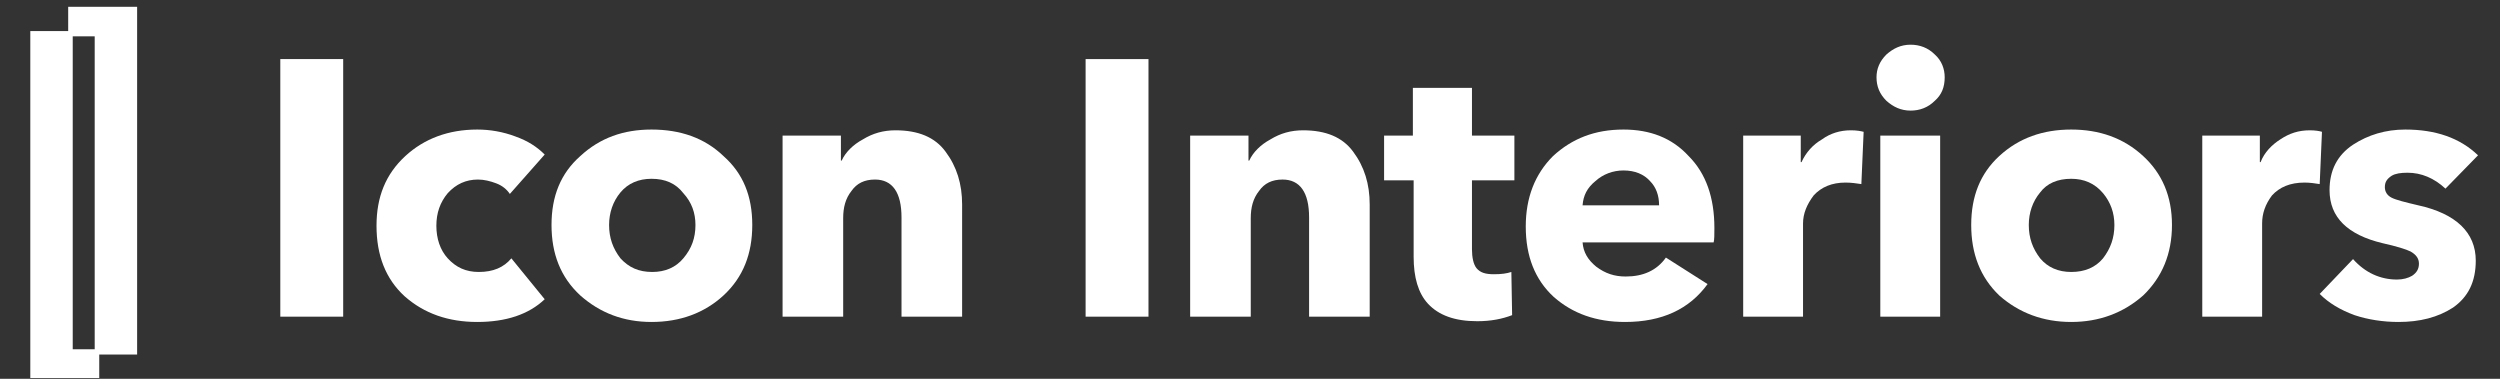 <?xml version="1.0" encoding="UTF-8"?> <!-- Generator: Adobe Illustrator 23.0.3, SVG Export Plug-In . SVG Version: 6.00 Build 0) --> <svg xmlns="http://www.w3.org/2000/svg" xmlns:xlink="http://www.w3.org/1999/xlink" id="Слой_1" x="0px" y="0px" viewBox="0 0 330 50" style="enable-background:new 0 0 330 50;" xml:space="preserve"><rect x="0" y="0" width="330" height="50" fill="#333333" stroke="none"/> <style type="text/css"> .st0{fill:#FFFFFF;} </style> <g> <path class="st0" d="M256.7,10.2c0-1.1-0.4-2.2-1.3-3c-0.9-0.9-2-1.3-3.2-1.3c-1.3,0-2.3,0.5-3.2,1.3c-0.9,0.9-1.3,1.9-1.3,3 c0,1.2,0.4,2.2,1.3,3.1c0.9,0.8,1.9,1.3,3.2,1.3c1.2,0,2.3-0.4,3.2-1.3C256.3,12.5,256.7,11.5,256.7,10.2z"></path> <path class="st0" d="M245.7,24.3l0.3-6.9c-0.4-0.1-0.9-0.2-1.7-0.2c-1.4,0-2.7,0.4-3.8,1.2c-1.2,0.7-2.1,1.7-2.7,3h-0.1v-3.5h-7.6 v23.9h7.9V29.5c0-1.3,0.5-2.5,1.4-3.7c1-1.1,2.4-1.7,4.2-1.7C244.4,24.1,245,24.2,245.7,24.3z"></path> <path class="st0" d="M256.1,17.9h-7.9v23.9h7.9V17.9z"></path> <path class="st0" d="M226.2,32c0.1-0.4,0.1-1,0.1-1.9c0-4-1.1-7.2-3.4-9.5c-2.2-2.4-5.1-3.5-8.6-3.5c-3.8,0-6.8,1.2-9.3,3.5 c-2.4,2.4-3.6,5.5-3.6,9.3c0,3.9,1.2,7,3.7,9.3c2.5,2.2,5.6,3.3,9.4,3.3c4.9,0,8.5-1.7,10.9-5l-5.5-3.5c-1.2,1.7-3,2.5-5.3,2.5 c-1.5,0-2.7-0.4-3.9-1.3c-1.1-0.9-1.7-1.9-1.8-3.2H226.2z M219,27.1h-10.1c0.1-1.3,0.6-2.3,1.7-3.2c1-0.9,2.3-1.4,3.7-1.4 c1.5,0,2.7,0.5,3.5,1.4C218.6,24.7,219,25.8,219,27.1z"></path> <path class="st0" d="M260.2,29.7c0,3.8,1.2,6.9,3.7,9.3c2.6,2.3,5.8,3.5,9.5,3.5c3.7,0,6.9-1.2,9.5-3.5c2.5-2.4,3.8-5.5,3.8-9.3 s-1.3-6.8-3.8-9.1c-2.6-2.4-5.8-3.5-9.5-3.5c-3.7,0-6.9,1.1-9.5,3.5C261.4,22.9,260.2,25.9,260.2,29.7z M269.3,25.4 c0.9-1.2,2.3-1.8,4.1-1.8c1.7,0,3.1,0.6,4.2,1.9c1,1.2,1.5,2.6,1.5,4.2c0,1.7-0.5,3.1-1.5,4.4c-1,1.2-2.4,1.8-4.2,1.8 c-1.7,0-3.1-0.6-4.1-1.8c-1-1.3-1.5-2.7-1.5-4.4C267.8,28.1,268.3,26.6,269.3,25.4z"></path> <path class="st0" d="M304.9,17.2c-1.5,0-2.7,0.4-3.9,1.2c-1.1,0.7-2.1,1.7-2.6,3h-0.1v-3.5h-7.6v23.9h7.9V29.5 c0-1.3,0.4-2.5,1.3-3.7c1-1.1,2.4-1.7,4.3-1.7c0.7,0,1.4,0.1,2,0.2l0.3-6.9C306.2,17.3,305.6,17.2,304.9,17.2z"></path> <path class="st0" d="M317.5,17.1c-2.6,0-4.9,0.7-6.9,2c-2.1,1.4-3.1,3.4-3.1,6c0,3.6,2.4,5.9,7,7c1.8,0.4,3.1,0.8,3.7,1.1 c0.7,0.4,1.1,0.9,1.1,1.6s-0.3,1.2-0.9,1.6c-0.5,0.3-1.2,0.5-2,0.5c-2.2,0-4.2-0.9-5.8-2.7l-4.4,4.6c1.2,1.2,2.7,2.1,4.6,2.8 c1.8,0.6,3.8,0.9,5.8,0.9c2.8,0,5.2-0.6,7.2-1.9c2-1.4,3-3.4,3-6.2c0-3.7-2.6-6.2-7.6-7.3c-1.7-0.4-2.9-0.7-3.5-1 c-0.6-0.3-0.9-0.8-0.9-1.4c0-0.7,0.3-1.1,0.9-1.5c0.5-0.3,1.2-0.4,2.1-0.4c1.8,0,3.5,0.7,5,2.1l4.3-4.4 C324.7,18.2,321.5,17.1,317.5,17.1z"></path> <path class="st0" d="M95.5,20.6c-2.5-2.4-5.7-3.5-9.5-3.5c-3.7,0-6.8,1.1-9.4,3.5c-2.6,2.3-3.8,5.3-3.8,9.1s1.2,6.9,3.8,9.3 c2.6,2.3,5.7,3.5,9.4,3.5c3.8,0,7-1.2,9.5-3.5c2.6-2.4,3.8-5.5,3.8-9.3S98.1,22.9,95.5,20.6z M86,23.6c1.8,0,3.2,0.6,4.2,1.9 c1.1,1.2,1.6,2.6,1.6,4.2c0,1.7-0.5,3.1-1.6,4.4c-1,1.2-2.4,1.8-4.1,1.8c-1.8,0-3.1-0.6-4.2-1.8c-1-1.3-1.5-2.7-1.5-4.4 c0-1.6,0.5-3.1,1.5-4.3C82.9,24.2,84.3,23.6,86,23.6z"></path> <path class="st0" d="M71.9,20.4c-1-1-2.2-1.8-3.9-2.4c-1.6-0.6-3.3-0.9-5-0.9c-3.8,0-7,1.2-9.5,3.5c-2.6,2.4-3.8,5.4-3.8,9.2 c0,3.9,1.2,7,3.7,9.3c2.6,2.3,5.8,3.4,9.6,3.4c3.8,0,6.8-1,8.9-3l-4.4-5.4c-1,1.2-2.4,1.8-4.3,1.8c-1.7,0-3-0.6-4.1-1.8 c-1-1.1-1.5-2.6-1.5-4.3c0-1.7,0.5-3.1,1.5-4.3c1.1-1.2,2.4-1.8,4-1.8c0.8,0,1.6,0.2,2.4,0.5c0.8,0.3,1.4,0.8,1.8,1.4L71.9,20.4z"></path> <path class="st0" d="M103.3,17.9v23.9h8v-13c0-1.4,0.3-2.6,1.1-3.6c0.7-1,1.7-1.5,3.1-1.5c2.3,0,3.5,1.7,3.5,5v13.1h8V27 c0-2.7-0.7-5-2.2-7c-1.4-1.9-3.6-2.8-6.6-2.8c-1.6,0-3,0.4-4.3,1.2c-1.3,0.7-2.3,1.7-2.8,2.8H111v-3.3H103.3z"></path> <path class="st0" d="M143.3,7.8v34h8.3v-34H143.3z"></path> <path class="st0" d="M180.8,27c0-2.7-0.7-5-2.2-7c-1.4-1.9-3.6-2.8-6.6-2.8c-1.6,0-3,0.4-4.3,1.2c-1.3,0.7-2.3,1.7-2.8,2.8h-0.1 v-3.3h-7.7v23.9h8v-13c0-1.4,0.3-2.6,1.1-3.6c0.7-1,1.7-1.5,3.1-1.5c2.3,0,3.5,1.7,3.5,5v13.1h8V27z"></path> <path class="st0" d="M182.7,17.9v5.9h3.9v10.1c0,2.7,0.6,4.8,1.9,6.2c1.4,1.5,3.5,2.3,6.5,2.3c1.8,0,3.3-0.3,4.6-0.8l-0.1-5.7 c-0.6,0.2-1.3,0.3-2.3,0.3c-1.1,0-1.8-0.2-2.3-0.8c-0.4-0.5-0.6-1.4-0.6-2.5v-9.1h5.6v-5.9h-5.6v-6.3h-7.8v6.3H182.7z"></path> <path class="st0" d="M18.1,0.9H9v3.2H4v45.8h9.1v-3.1h5V0.9z M9.6,4.8h2.9v41.3H9.6V4.8z"></path> <path class="st0" d="M37,41.8h8.3v-34H37V41.8z"></path> </g> </svg> 
